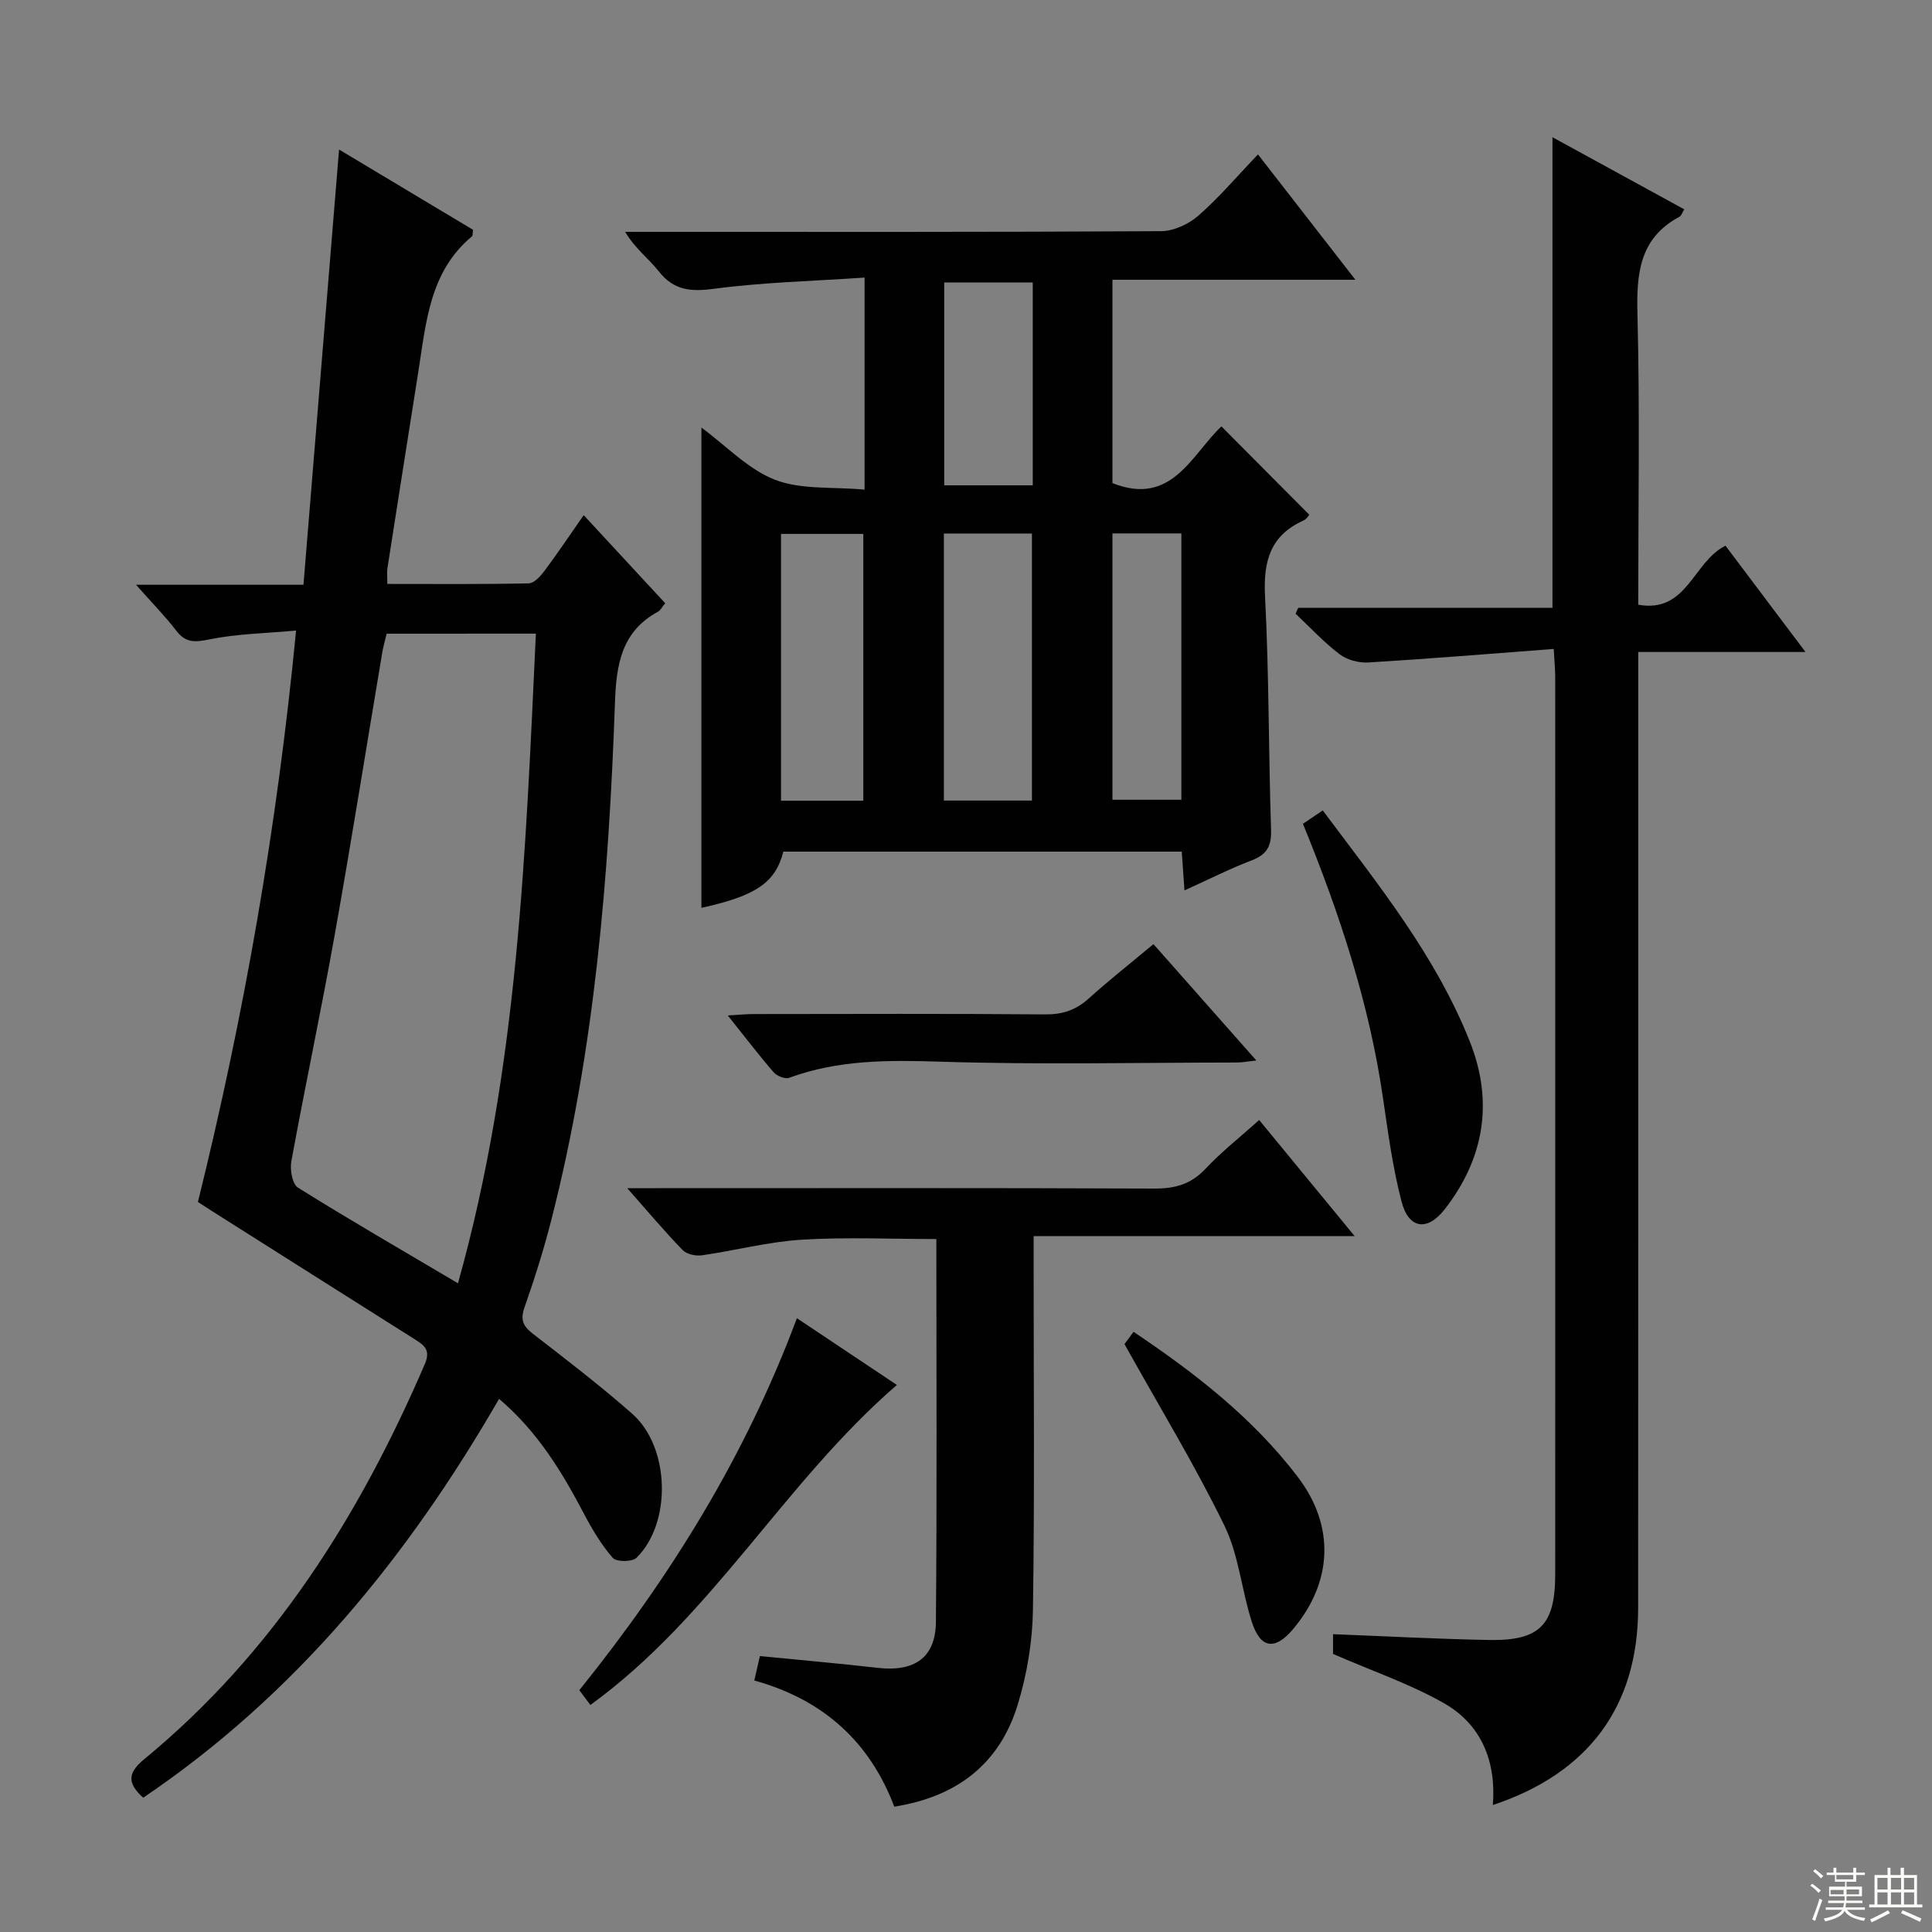 <svg enable-background="new 0 0 400 400" viewBox="0 0 400 400" xmlns="http://www.w3.org/2000/svg"><rect x="0" y="0" width="400" height="400" fill="#808080" stroke="none"/><g fill="#010102"><path d="m40.98 248.85c9.59-38.79 16.39-77.65 20.32-118.3-6.35.58-12.27.67-17.96 1.83-3 .61-4.88.76-6.84-1.8-2.32-3.02-5.02-5.75-8.34-9.51h34.67c2.48-30.31 4.9-59.9 7.37-90.11 9.52 5.7 18.7 11.2 27.74 16.62-.12.77-.05 1.21-.23 1.36-8.76 7.29-9.48 17.76-11.08 27.89-2.15 13.61-4.3 27.22-6.42 40.83-.13.81-.02 1.65-.02 3.24 9.8 0 19.54.09 29.28-.12 1.12-.02 2.45-1.51 3.28-2.62 2.67-3.57 5.16-7.29 8.1-11.5 5.8 6.27 11.28 12.19 16.87 18.23-.67.81-.97 1.47-1.48 1.75-7.59 4.11-8.65 11-8.92 18.83-1.27 36.08-4.19 71.99-13.18 107.13-1.56 6.11-3.46 12.14-5.55 18.09-.89 2.55-.32 3.85 1.7 5.42 6.97 5.4 13.99 10.77 20.6 16.59 7.83 6.89 8.23 22.59.89 29.83-.88.87-4.16.87-4.9.03-2.36-2.71-4.26-5.89-5.95-9.1-4.58-8.73-9.63-17.06-17.6-23.84-18.92 32.78-42.18 61.28-73.68 82.58-3.24-2.95-3.35-5.05.21-7.98 26.73-22 44.55-50.37 58.09-81.79 1.24-2.88-.07-3.88-2.02-5.11-14.06-8.87-28.11-17.76-42.15-26.65-.84-.53-1.66-1.07-2.8-1.82zm39.07-117.65c-.31 1.33-.68 2.58-.9 3.86-3.28 19.48-6.37 38.98-9.84 58.42-2.8 15.68-6.12 31.27-8.99 46.94-.32 1.74.19 4.73 1.36 5.46 10.68 6.68 21.6 12.98 33.14 19.81 12.48-44.51 13.99-89.39 16.13-134.5-10.72.01-20.67.01-30.9.01z"/><path d="m260.45 31.97c6.96 8.95 13.25 17.05 20.17 25.95-17.3 0-33.65 0-50.3 0v42.1c12.3 4.89 16.36-5.88 22.56-11.74 6.07 6.1 11.99 12.06 18.19 18.29-.09.1-.52.89-1.17 1.18-6.91 3.1-8.36 8.44-7.99 15.67.84 16.11.72 32.27 1.25 48.4.11 3.4-.9 5.12-4.04 6.32-4.59 1.76-9 4-13.89 6.21-.21-2.99-.37-5.4-.56-8.03-27.68 0-55.1 0-82.49 0-1.63 6.4-5.61 9.14-16.96 11.64 0-32.85 0-65.66 0-99.44 5.2 3.84 9.7 8.67 15.24 10.81 5.4 2.09 11.87 1.43 18.54 2.04 0-7.94 0-14.88 0-21.82 0-6.96 0-13.93 0-22.08-10.69.73-20.96.97-31.08 2.31-4.89.65-8.41.39-11.58-3.66-2.03-2.59-4.81-4.59-6.91-8.12h5.03c35.32 0 70.64.07 105.96-.14 2.6-.02 5.69-1.46 7.69-3.21 4.25-3.71 7.93-8.07 12.34-12.68zm-65.03 78.49v55.29h18.23c0-18.56 0-36.88 0-55.29-6.25 0-12.15 0-18.23 0zm-16.68 55.32c0-18.62 0-36.84 0-55.24-5.78 0-11.31 0-17.04 0v55.24zm51.58-55.34v55.14h14.27c0-18.6 0-36.79 0-55.14-4.92 0-9.49 0-14.27 0zm-16.5-51.95c-6.47 0-12.51 0-18.33 0v41.99h18.33c0-14.11 0-27.88 0-41.99z"/><path d="m321.68 134.36c-13.01.98-25.7 2.03-38.4 2.8-1.97.12-4.4-.54-5.95-1.72-3.26-2.48-6.09-5.55-9.09-8.38.18-.4.36-.8.54-1.21h52.64c0-32.68 0-64.69 0-97.44 9.13 4.99 18.17 9.94 27.29 14.93-.46.73-.61 1.33-.99 1.53-8.32 4.45-8.92 11.78-8.7 20.25.5 19.81.16 39.63.16 60.08 10.14 1.82 11.32-8.87 18.06-12.22 5.17 6.86 10.52 13.97 16.57 22.01-12 0-22.99 0-34.63 0v6.49c0 63.8.02 127.6-.02 191.41-.01 20.32-10.2 34.21-30.08 40.82.72-9.09-2.4-16.71-10.19-21.12-6.98-3.96-14.71-6.59-22.9-10.16 0-.41 0-2.13 0-4.09 10.79.42 21.52 1 32.26 1.2 10.53.2 13.74-3.09 13.74-13.6.02-61.97.01-123.94 0-185.91 0-1.45-.16-2.91-.31-5.67z"/><path d="m260.7 231.89c6.49 7.89 12.8 15.57 19.76 24.03-22.54 0-44.21 0-66.46 0v5.91c0 23.83.22 47.65-.14 71.48-.1 6.55-1.22 13.28-3.13 19.55-3.71 12.23-12.49 19.13-25.58 21.19-5.12-13.52-14.79-22.19-28.98-26.12.4-1.73.75-3.26 1.16-5.06 8.27.82 16.34 1.52 24.39 2.44 7.59.87 11.99-2.08 12.05-9.53.23-26.31.09-52.62.09-79.25-9.44 0-18.71-.43-27.91.14-6.91.43-13.74 2.24-20.63 3.23-1.28.18-3.15-.22-3.99-1.09-3.69-3.8-7.1-7.87-11.47-12.81h6.15c34.32 0 68.64-.07 102.97.08 4.27.02 7.58-.88 10.58-4.07 3.29-3.51 7.11-6.51 11.14-10.12z"/><path d="m269.76 170.56c1.39-.94 2.58-1.74 4.1-2.77 11.46 15.32 23.41 30.08 30.47 47.9 4.91 12.4 2.99 24.14-5.23 34.69-3.58 4.59-7.44 4.08-8.92-1.59-1.83-7.02-2.8-14.29-3.85-21.49-2.84-19.49-8.92-38.03-16.57-56.74z"/><path d="m238.81 195.47c7.18 8.12 13.99 15.82 21.3 24.09-1.69.18-2.85.42-4.01.42-20.46.02-40.93.48-61.37-.17-10.73-.34-21.14-.42-31.34 3.34-.84.31-2.54-.37-3.21-1.14-3.12-3.61-6.03-7.42-9.5-11.77 2.26-.13 3.81-.29 5.37-.29 20.13-.02 40.25-.1 60.38.07 3.59.03 6.33-.91 8.95-3.27 4.2-3.78 8.64-7.28 13.43-11.28z"/><path d="m164.99 272.92c7.08 4.73 13.69 9.14 20.7 13.82-23.37 20.22-38.2 47.95-63.46 66.26-.71-.95-1.56-2.08-2.29-3.06 18.85-23.43 34.38-48.43 45.05-77.02z"/><path d="m232.81 278.28c.02-.02.88-1.18 1.88-2.54 12.82 8.6 24.72 17.86 34 30.04 7.73 10.15 7.25 21.72-.97 31.51-3.71 4.42-6.73 4.08-8.52-1.42-2.14-6.6-2.71-13.87-5.7-20.01-6.08-12.48-13.33-24.38-20.69-37.58z"/></g><path d="m374.8 390.4.4-.4c.7.5 1.3 1 1.8 1.4l-.5.5c-.5-.6-1.1-1.1-1.7-1.5zm1 7.3-.6-.3c.5-1.4 1.1-2.8 1.5-4.3.2.1.4.2.6.3-.5 1.3-1 2.8-1.5 4.3zm-.4-10.3.4-.4c.4.3 1 .8 1.7 1.4l-.5.5c-.4-.5-1-1-1.6-1.5zm2.5.3h1.7v-1h.6v1h3.5v-1h.6v1h1.8v.5h-1.8v1.4h-2v1h3.2v2h-3.2v.9h3.3v.5h-3.4c0 .3-.1.6-.1.9h4v.5h-3.7c.7.9 1.9 1.5 3.8 1.7-.1.2-.2.4-.3.6-2.1-.4-3.5-1.1-4-2.1-.4 1-1.8 1.7-4 2.2-.1-.2-.2-.4-.3-.6 2.1-.4 3.4-1 3.8-1.8h-3.4v-.5h3.6c.1-.3.1-.6.2-.9h-3.3v-.5h3.4c0-.3 0-.6 0-.9h-3.2v-2h3.3v-1h-2.1v-1.4h-1.7v-.5zm1.1 3.5v1h2.7c0-.3 0-.4 0-.4 0-.1 0-.2 0-.2 0-.1 0-.2 0-.3h-2.7zm1.2-3v.9h3.5v-.9zm4.7 3h-2.6v.6.4h2.6z" fill="#fbfcfa"/><path d="m393.6 386.7h.6v1.5h2.7v6.1h1.1v.6h-11v-.6h1.1v-6.1h2.7v-1.5h.6v1.5h2.1v-1.5zm-2.7 8.8.4.6c-1.2.6-2.5 1.3-3.8 1.9-.1-.2-.2-.4-.3-.6 1.2-.6 2.5-1.2 3.7-1.9zm-2.2-6.7v2.4h2.1v-2.4zm0 3v2.5h2.1v-2.5zm2.8-3v2.4h2.1v-2.4zm0 3v2.5h2.1v-2.5zm6 6.1c-1.4-.7-2.7-1.3-3.9-1.8l.3-.6c1.5.6 2.7 1.2 3.9 1.7zm-1.2-9.1h-2.1v2.4h2.1zm-2.1 3v2.5h2.1v-2.5z" fill="#fbfcfa"/></svg>